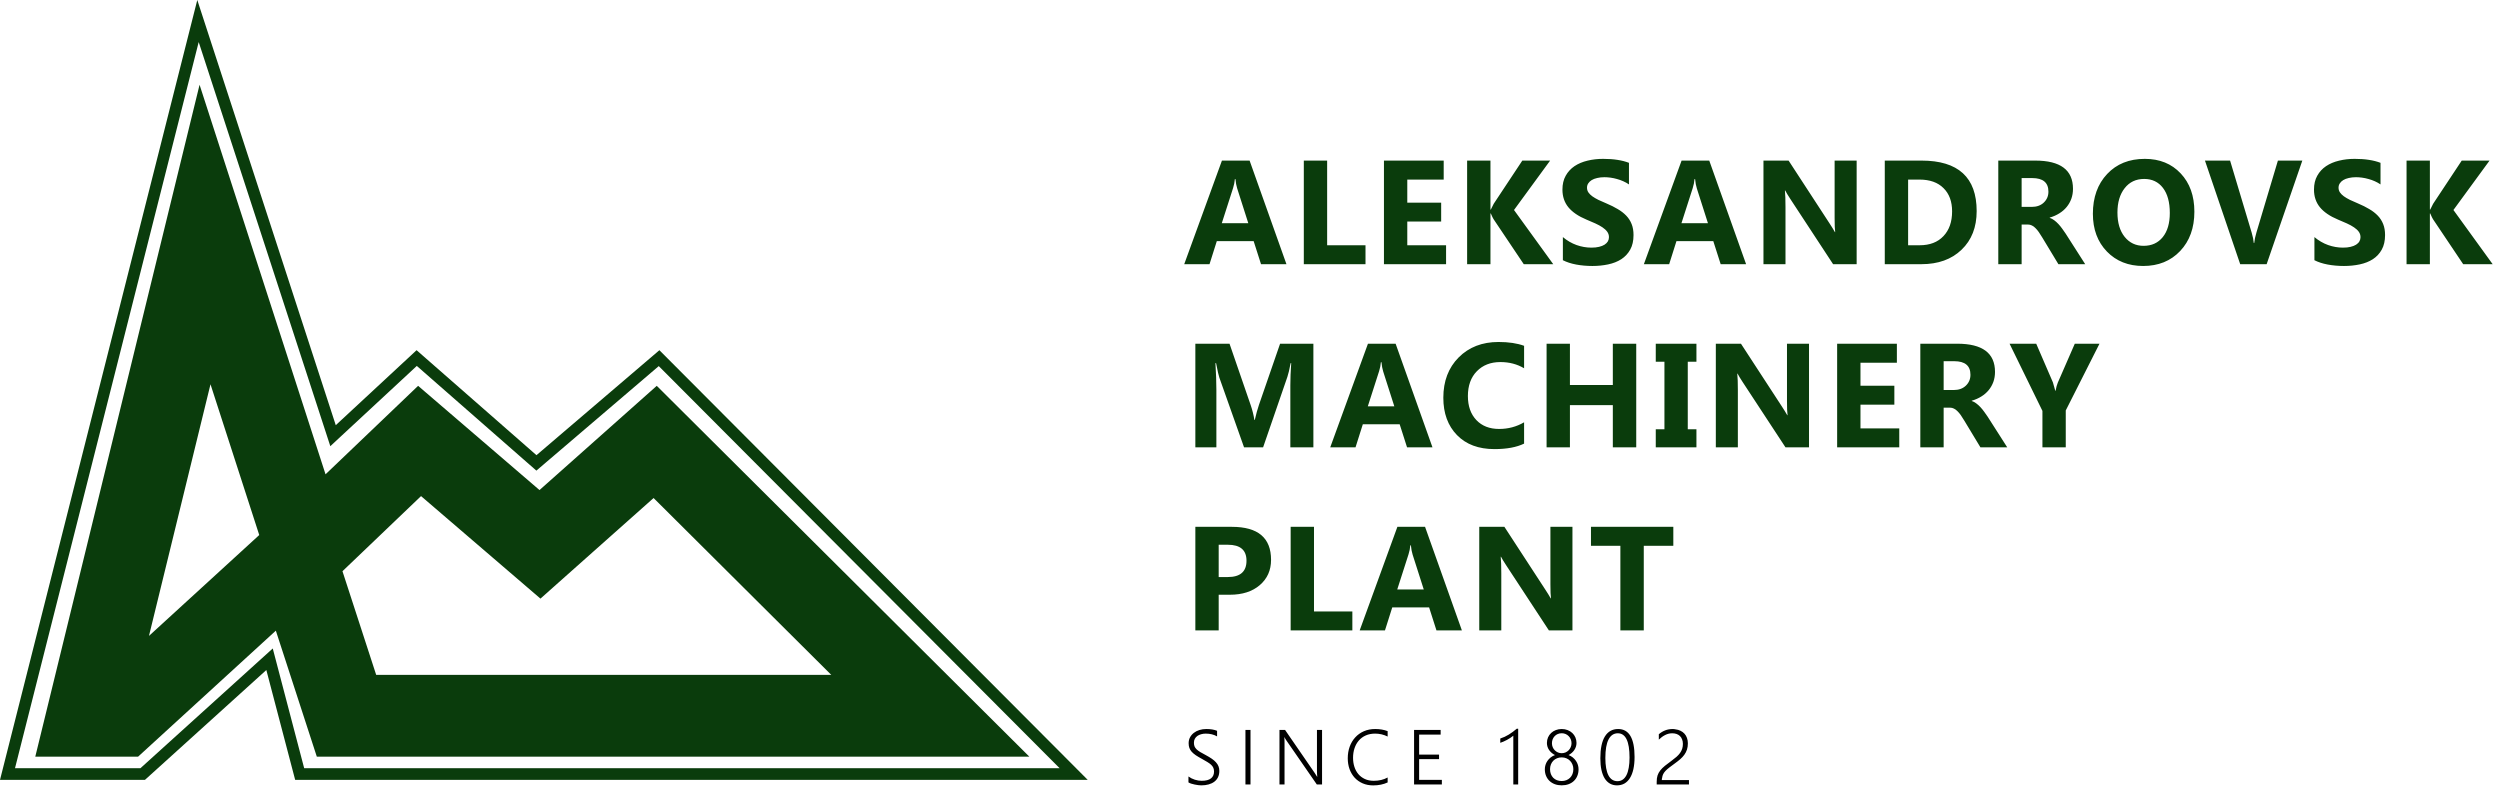<?xml version="1.0" encoding="UTF-8"?> <svg xmlns="http://www.w3.org/2000/svg" width="314" height="101" viewBox="0 0 314 101" fill="none"><path d="M82.289 55.506L116.846 89.9H43.52L39.527 77.623L37.061 70.042L31.179 75.423L15.352 89.9H10.973L25.752 29.454L36.002 61.153L38.519 68.939L44.434 63.285L52.699 55.385L64.418 65.447L67.822 68.369L71.174 65.388L82.289 55.506Z" stroke="#0A3C0C" stroke-width="10.268"></path><path d="M82.78 44.984L134.853 97.22H37.639L34.161 83.969L33.855 82.801L32.96 83.611L17.921 97.22H0.942L24.868 2.64L41.475 53.631L41.83 54.722L42.671 53.941L52.337 44.972L66.897 57.723L67.375 58.141L67.857 57.729L82.78 44.984Z" stroke="#0A3C0C" stroke-width="1.467"></path><path d="M161.577 33.181H158.384L157.458 30.286H152.831L151.915 33.181H148.739L153.475 20.17H156.95L161.577 33.181ZM156.787 28.036L155.39 23.663C155.287 23.337 155.214 22.947 155.172 22.493H155.099C155.069 22.874 154.993 23.252 154.872 23.627L153.457 28.036H156.787ZM171.507 33.181H163.759V20.17H166.689V30.804H171.507V33.181ZM181.627 33.181H173.824V20.17H181.328V22.556H176.755V25.451H181.01V27.828H176.755V30.804H181.627V33.181ZM195.086 33.181H191.384L187.592 27.528C187.519 27.419 187.404 27.18 187.247 26.811H187.202V33.181H184.271V20.17H187.202V26.322H187.247C187.32 26.152 187.441 25.91 187.61 25.596L191.203 20.17H194.696L190.159 26.376L195.086 33.181ZM196.297 32.682V29.778C196.823 30.22 197.395 30.553 198.011 30.776C198.628 30.994 199.251 31.103 199.88 31.103C200.249 31.103 200.57 31.07 200.842 31.003C201.12 30.937 201.35 30.846 201.532 30.731C201.719 30.61 201.858 30.471 201.949 30.314C202.04 30.15 202.085 29.975 202.085 29.787C202.085 29.533 202.013 29.307 201.867 29.107C201.722 28.907 201.523 28.723 201.269 28.553C201.021 28.384 200.724 28.221 200.379 28.064C200.035 27.906 199.663 27.746 199.264 27.583C198.247 27.159 197.488 26.642 196.986 26.031C196.49 25.42 196.242 24.683 196.242 23.817C196.242 23.14 196.378 22.559 196.651 22.076C196.923 21.586 197.292 21.183 197.757 20.869C198.229 20.554 198.774 20.325 199.391 20.179C200.007 20.028 200.661 19.953 201.35 19.953C202.028 19.953 202.626 19.995 203.147 20.079C203.673 20.158 204.157 20.282 204.598 20.451V23.164C204.381 23.013 204.142 22.88 203.882 22.765C203.628 22.65 203.364 22.556 203.092 22.484C202.82 22.405 202.548 22.348 202.276 22.311C202.01 22.275 201.756 22.257 201.514 22.257C201.181 22.257 200.878 22.29 200.606 22.357C200.334 22.417 200.104 22.505 199.917 22.62C199.729 22.735 199.584 22.874 199.481 23.037C199.378 23.195 199.327 23.373 199.327 23.573C199.327 23.79 199.384 23.987 199.499 24.162C199.614 24.332 199.778 24.495 199.989 24.652C200.201 24.803 200.458 24.955 200.761 25.106C201.063 25.251 201.405 25.402 201.786 25.559C202.306 25.777 202.772 26.01 203.183 26.258C203.6 26.5 203.957 26.775 204.254 27.084C204.55 27.392 204.777 27.746 204.934 28.145C205.091 28.538 205.17 28.998 205.17 29.524C205.17 30.25 205.031 30.861 204.753 31.357C204.48 31.847 204.108 32.246 203.637 32.555C203.165 32.857 202.614 33.075 201.985 33.208C201.362 33.341 200.703 33.407 200.007 33.407C199.294 33.407 198.613 33.347 197.966 33.226C197.325 33.105 196.768 32.924 196.297 32.682ZM219.309 33.181H216.116L215.19 30.286H210.563L209.647 33.181H206.471L211.207 20.17H214.682L219.309 33.181ZM214.519 28.036L213.122 23.663C213.019 23.337 212.946 22.947 212.904 22.493H212.831C212.801 22.874 212.726 23.252 212.605 23.627L211.189 28.036H214.519ZM233.195 33.181H230.237L224.875 25.006C224.56 24.528 224.343 24.168 224.222 23.926H224.185C224.234 24.386 224.258 25.088 224.258 26.031V33.181H221.491V20.17H224.648L229.811 28.091C230.046 28.448 230.264 28.802 230.464 29.152H230.5C230.452 28.85 230.428 28.254 230.428 27.365V20.17H233.195V33.181ZM236.728 33.181V20.17H241.337C245.958 20.17 248.269 22.284 248.269 26.512C248.269 28.538 247.637 30.156 246.372 31.366C245.114 32.576 243.436 33.181 241.337 33.181H236.728ZM239.659 22.556V30.804H241.11C242.38 30.804 243.375 30.422 244.095 29.66C244.821 28.898 245.184 27.861 245.184 26.548C245.184 25.308 244.824 24.335 244.104 23.627C243.391 22.913 242.386 22.556 241.092 22.556H239.659ZM261.9 33.181H258.534L256.511 29.833C256.36 29.579 256.214 29.352 256.075 29.152C255.936 28.953 255.794 28.783 255.649 28.644C255.51 28.499 255.362 28.39 255.204 28.318C255.053 28.239 254.887 28.2 254.705 28.2H253.916V33.181H250.985V20.17H255.631C258.788 20.17 260.367 21.35 260.367 23.709C260.367 24.162 260.297 24.583 260.158 24.97C260.019 25.351 259.822 25.696 259.568 26.004C259.314 26.312 259.006 26.579 258.643 26.802C258.286 27.026 257.887 27.202 257.445 27.329V27.365C257.639 27.425 257.826 27.525 258.008 27.664C258.189 27.797 258.365 27.955 258.534 28.136C258.703 28.318 258.864 28.514 259.015 28.726C259.172 28.932 259.314 29.134 259.441 29.334L261.9 33.181ZM253.916 22.366V25.986H255.186C255.815 25.986 256.32 25.805 256.701 25.442C257.088 25.073 257.282 24.616 257.282 24.072C257.282 22.934 256.602 22.366 255.241 22.366H253.916ZM269.18 33.407C267.317 33.407 265.799 32.803 264.626 31.593C263.452 30.377 262.866 28.796 262.866 26.848C262.866 24.791 263.462 23.128 264.653 21.858C265.845 20.588 267.423 19.953 269.389 19.953C271.246 19.953 272.746 20.56 273.889 21.776C275.038 22.992 275.613 24.595 275.613 26.585C275.613 28.629 275.017 30.277 273.826 31.529C272.64 32.782 271.092 33.407 269.18 33.407ZM269.307 22.475C268.279 22.475 267.463 22.862 266.858 23.636C266.253 24.404 265.951 25.423 265.951 26.694C265.951 27.982 266.253 29.001 266.858 29.751C267.463 30.501 268.255 30.876 269.235 30.876C270.245 30.876 271.046 30.513 271.639 29.787C272.232 29.056 272.528 28.042 272.528 26.748C272.528 25.399 272.241 24.35 271.666 23.6C271.092 22.85 270.305 22.475 269.307 22.475ZM289.172 20.17L284.69 33.181H281.369L276.942 20.17H280.099L282.812 29.225C282.957 29.715 283.045 30.147 283.075 30.522H283.129C283.172 30.117 283.265 29.672 283.411 29.189L286.105 20.17H289.172ZM290.691 32.682V29.778C291.217 30.22 291.789 30.553 292.406 30.776C293.023 30.994 293.646 31.103 294.275 31.103C294.644 31.103 294.964 31.07 295.236 31.003C295.515 30.937 295.745 30.846 295.926 30.731C296.114 30.61 296.253 30.471 296.343 30.314C296.434 30.15 296.479 29.975 296.479 29.787C296.479 29.533 296.407 29.307 296.262 29.107C296.117 28.907 295.917 28.723 295.663 28.553C295.415 28.384 295.119 28.221 294.774 28.064C294.429 27.906 294.057 27.746 293.658 27.583C292.642 27.159 291.883 26.642 291.381 26.031C290.885 25.42 290.637 24.683 290.637 23.817C290.637 23.14 290.773 22.559 291.045 22.076C291.317 21.586 291.686 21.183 292.152 20.869C292.624 20.554 293.168 20.325 293.785 20.179C294.402 20.028 295.055 19.953 295.745 19.953C296.422 19.953 297.021 19.995 297.541 20.079C298.067 20.158 298.551 20.282 298.993 20.451V23.164C298.775 23.013 298.536 22.88 298.276 22.765C298.022 22.65 297.759 22.556 297.487 22.484C297.214 22.405 296.942 22.348 296.67 22.311C296.404 22.275 296.15 22.257 295.908 22.257C295.575 22.257 295.273 22.29 295.001 22.357C294.728 22.417 294.499 22.505 294.311 22.62C294.124 22.735 293.978 22.874 293.876 23.037C293.773 23.195 293.721 23.373 293.721 23.573C293.721 23.79 293.779 23.987 293.894 24.162C294.009 24.332 294.172 24.495 294.384 24.652C294.595 24.803 294.852 24.955 295.155 25.106C295.457 25.251 295.799 25.402 296.18 25.559C296.7 25.777 297.166 26.01 297.577 26.258C297.995 26.5 298.351 26.775 298.648 27.084C298.944 27.392 299.171 27.746 299.328 28.145C299.486 28.538 299.564 28.998 299.564 29.524C299.564 30.25 299.425 30.861 299.147 31.357C298.875 31.847 298.503 32.246 298.031 32.555C297.559 32.857 297.009 33.075 296.38 33.208C295.757 33.341 295.097 33.407 294.402 33.407C293.688 33.407 293.008 33.347 292.36 33.226C291.719 33.105 291.163 32.924 290.691 32.682ZM313.078 33.181H309.376L305.583 27.528C305.511 27.419 305.396 27.18 305.239 26.811H305.193V33.181H302.263V20.17H305.193V26.322H305.239C305.311 26.152 305.432 25.91 305.602 25.596L309.194 20.17H312.687L308.151 26.376L313.078 33.181ZM164.961 56.181H162.067V48.396C162.067 47.555 162.103 46.627 162.176 45.611H162.103C161.952 46.409 161.816 46.984 161.695 47.335L158.647 56.181H156.251L153.149 47.425C153.064 47.19 152.928 46.585 152.74 45.611H152.659C152.737 46.893 152.777 48.018 152.777 48.986V56.181H150.136V43.17H154.428L157.086 50.882C157.298 51.499 157.452 52.119 157.549 52.742H157.603C157.767 52.022 157.939 51.396 158.12 50.864L160.779 43.17H164.961V56.181ZM179.917 56.181H176.724L175.798 53.286H171.171L170.255 56.181H167.079L171.815 43.17H175.29L179.917 56.181ZM175.127 51.036L173.73 46.663C173.627 46.337 173.554 45.947 173.512 45.493H173.439C173.409 45.874 173.334 46.252 173.213 46.627L171.797 51.036H175.127ZM191.426 55.718C190.476 56.178 189.236 56.407 187.706 56.407C185.71 56.407 184.14 55.821 182.997 54.647C181.854 53.474 181.282 51.91 181.282 49.957C181.282 47.876 181.923 46.188 183.206 44.894C184.494 43.6 186.163 42.953 188.214 42.953C189.484 42.953 190.555 43.113 191.426 43.433V46.255C190.555 45.735 189.563 45.475 188.45 45.475C187.228 45.475 186.242 45.859 185.492 46.627C184.742 47.395 184.367 48.435 184.367 49.748C184.367 51.006 184.721 52.01 185.429 52.76C186.136 53.504 187.089 53.876 188.286 53.876C189.43 53.876 190.476 53.598 191.426 53.041V55.718ZM205.511 56.181H202.571V50.882H197.182V56.181H194.251V43.17H197.182V48.36H202.571V43.17H205.511V56.181ZM213.072 43.17V45.438H211.984V53.913H213.072V56.181H207.964V53.913H209.053V45.438H207.964V43.17H213.072ZM227.212 56.181H224.254L218.892 48.006C218.577 47.528 218.36 47.168 218.239 46.926H218.202C218.251 47.386 218.275 48.088 218.275 49.031V56.181H215.508V43.17H218.665L223.828 51.091C224.063 51.448 224.281 51.801 224.481 52.152H224.517C224.469 51.85 224.445 51.254 224.445 50.365V43.17H227.212V56.181ZM238.548 56.181H230.745V43.17H238.248V45.556H233.676V48.451H237.931V50.828H233.676V53.804H238.548V56.181ZM252.106 56.181H248.74L246.717 52.833C246.566 52.579 246.421 52.352 246.282 52.152C246.143 51.953 246 51.783 245.855 51.644C245.716 51.499 245.568 51.39 245.411 51.318C245.26 51.239 245.093 51.2 244.912 51.2H244.122V56.181H241.192V43.17H245.837C248.995 43.17 250.573 44.35 250.573 46.709C250.573 47.162 250.504 47.583 250.365 47.97C250.225 48.351 250.029 48.696 249.775 49.004C249.521 49.312 249.212 49.579 248.849 49.803C248.492 50.026 248.093 50.202 247.652 50.329V50.365C247.845 50.425 248.033 50.525 248.214 50.664C248.396 50.797 248.571 50.955 248.74 51.136C248.91 51.318 249.07 51.514 249.221 51.726C249.379 51.932 249.521 52.134 249.648 52.334L252.106 56.181ZM244.122 45.366V48.986H245.393C246.022 48.986 246.527 48.804 246.908 48.442C247.295 48.073 247.488 47.616 247.488 47.072C247.488 45.934 246.808 45.366 245.447 45.366H244.122ZM263.696 43.17L259.459 51.553V56.181H256.529V51.608L252.401 43.17H255.749L257.844 48.024C257.881 48.115 257.981 48.469 258.144 49.086H258.18C258.259 48.65 258.353 48.309 258.461 48.06L260.594 43.17H263.696ZM153.067 74.699V79.181H150.136V66.17H154.727C158.006 66.17 159.645 67.552 159.645 70.317C159.645 71.623 159.173 72.681 158.229 73.492C157.292 74.296 156.037 74.699 154.464 74.699H153.067ZM153.067 68.42V72.476H154.219C155.78 72.476 156.56 71.792 156.56 70.425C156.56 69.089 155.78 68.42 154.219 68.42H153.067ZM169.856 79.181H162.107V66.17H165.038V76.804H169.856V79.181ZM183.614 79.181H180.42L179.495 76.286H174.868L173.951 79.181H170.776L175.512 66.17H178.987L183.614 79.181ZM178.824 74.036L177.426 69.663C177.323 69.337 177.251 68.947 177.209 68.493H177.136C177.106 68.874 177.03 69.252 176.909 69.627L175.494 74.036H178.824ZM197.499 79.181H194.542L189.18 71.006C188.865 70.528 188.647 70.168 188.526 69.926H188.49C188.538 70.386 188.563 71.088 188.563 72.031V79.181H185.795V66.17H188.953L194.115 74.091C194.351 74.448 194.569 74.802 194.768 75.152H194.805C194.756 74.85 194.732 74.254 194.732 73.365V66.17H197.499V79.181ZM210.169 68.556H206.458V79.181H203.519V68.556H199.826V66.17H210.169V68.556Z" fill="#0A3C0C"></path><path d="M149.269 97.524C149.384 97.61 149.51 97.688 149.646 97.758C149.787 97.825 149.928 97.882 150.071 97.93C150.218 97.975 150.364 98.01 150.511 98.035C150.657 98.057 150.797 98.068 150.931 98.068C151.45 98.068 151.838 97.968 152.096 97.768C152.354 97.567 152.483 97.279 152.483 96.903C152.483 96.722 152.453 96.564 152.392 96.431C152.332 96.294 152.238 96.166 152.11 96.049C151.983 95.931 151.822 95.815 151.628 95.7C151.434 95.582 151.205 95.45 150.941 95.304C150.648 95.144 150.396 94.995 150.186 94.855C149.979 94.712 149.809 94.567 149.675 94.42C149.545 94.271 149.447 94.11 149.384 93.938C149.323 93.766 149.293 93.57 149.293 93.351C149.293 93.074 149.352 92.825 149.47 92.606C149.588 92.386 149.747 92.2 149.947 92.047C150.148 91.891 150.382 91.772 150.649 91.689C150.92 91.606 151.208 91.565 151.514 91.565C152.052 91.565 152.502 91.639 152.865 91.789V92.491C152.461 92.259 151.986 92.142 151.442 92.142C151.238 92.142 151.046 92.168 150.864 92.219C150.686 92.267 150.528 92.338 150.391 92.434C150.258 92.529 150.151 92.649 150.071 92.792C149.995 92.932 149.957 93.096 149.957 93.284C149.957 93.462 149.982 93.616 150.033 93.747C150.087 93.874 150.172 93.995 150.286 94.11C150.404 94.224 150.557 94.339 150.745 94.454C150.936 94.565 151.168 94.694 151.442 94.84C151.728 94.993 151.978 95.143 152.192 95.289C152.405 95.433 152.582 95.584 152.722 95.743C152.865 95.899 152.972 96.066 153.042 96.244C153.112 96.419 153.147 96.615 153.147 96.832C153.147 97.131 153.091 97.395 152.98 97.624C152.868 97.85 152.712 98.038 152.512 98.188C152.311 98.337 152.072 98.451 151.795 98.527C151.518 98.603 151.214 98.641 150.883 98.641C150.775 98.641 150.646 98.632 150.496 98.613C150.347 98.597 150.196 98.571 150.043 98.536C149.89 98.505 149.744 98.466 149.603 98.422C149.467 98.374 149.355 98.323 149.269 98.269V97.524ZM157.063 98.527H156.428V91.679H157.063V98.527ZM165.391 98.527L161.59 93.031C161.543 92.961 161.495 92.889 161.447 92.816C161.402 92.743 161.366 92.671 161.337 92.601H161.313C161.32 92.658 161.324 92.738 161.328 92.84C161.334 92.942 161.337 93.069 161.337 93.222V98.527H160.702V91.679H161.404L165.143 97.109C165.2 97.195 165.251 97.276 165.296 97.352C165.344 97.425 165.387 97.494 165.425 97.558H165.449C165.436 97.452 165.426 97.335 165.42 97.204C165.414 97.074 165.41 96.929 165.41 96.77V91.679H166.05V98.527H165.391ZM174.288 98.274C173.76 98.522 173.156 98.646 172.478 98.646C171.994 98.646 171.555 98.562 171.16 98.393C170.766 98.221 170.428 97.984 170.148 97.682C169.871 97.379 169.656 97.019 169.503 96.603C169.354 96.185 169.279 95.73 169.279 95.237C169.279 94.718 169.358 94.236 169.518 93.79C169.68 93.341 169.911 92.953 170.21 92.625C170.509 92.294 170.871 92.034 171.294 91.846C171.721 91.659 172.198 91.565 172.727 91.565C173.309 91.565 173.83 91.654 174.288 91.832V92.51C173.798 92.265 173.274 92.142 172.717 92.142C172.274 92.142 171.881 92.219 171.538 92.372C171.194 92.525 170.904 92.738 170.668 93.011C170.433 93.282 170.253 93.604 170.129 93.976C170.005 94.345 169.943 94.75 169.943 95.189C169.943 95.584 169.998 95.956 170.11 96.306C170.221 96.653 170.385 96.957 170.602 97.219C170.821 97.48 171.093 97.686 171.418 97.839C171.743 97.992 172.12 98.068 172.55 98.068C173.209 98.068 173.788 97.93 174.288 97.653V98.274ZM177.607 98.527V91.679H180.945V92.262H178.242V94.774H180.745V95.347H178.242V97.949H181.098V98.527H177.607ZM190.072 98.527V92.405C189.96 92.501 189.835 92.593 189.694 92.682C189.558 92.771 189.416 92.856 189.269 92.935C189.126 93.011 188.981 93.082 188.835 93.145C188.692 93.206 188.558 93.257 188.434 93.298V92.758C188.809 92.638 189.168 92.472 189.508 92.262C189.852 92.049 190.185 91.803 190.506 91.526H190.683V98.527H190.072ZM194.031 96.617C194.031 96.435 194.058 96.255 194.112 96.077C194.166 95.896 194.247 95.727 194.356 95.571C194.464 95.412 194.598 95.269 194.757 95.141C194.916 95.014 195.099 94.912 195.306 94.836C194.997 94.677 194.75 94.465 194.566 94.201C194.384 93.933 194.293 93.637 194.293 93.312C194.293 93.061 194.34 92.829 194.432 92.615C194.527 92.402 194.658 92.217 194.824 92.061C194.989 91.905 195.185 91.784 195.411 91.698C195.64 91.609 195.887 91.565 196.151 91.565C196.418 91.565 196.665 91.609 196.891 91.698C197.12 91.787 197.318 91.91 197.483 92.066C197.649 92.222 197.778 92.407 197.87 92.62C197.962 92.833 198.009 93.064 198.009 93.312C198.009 93.475 197.985 93.631 197.937 93.78C197.889 93.93 197.821 94.07 197.732 94.201C197.646 94.331 197.541 94.451 197.416 94.559C197.295 94.664 197.16 94.756 197.011 94.836C197.214 94.912 197.394 95.014 197.55 95.141C197.706 95.269 197.837 95.412 197.942 95.571C198.05 95.727 198.131 95.896 198.185 96.077C198.239 96.255 198.266 96.435 198.266 96.617C198.266 96.926 198.214 97.206 198.109 97.457C198.007 97.706 197.862 97.917 197.674 98.092C197.49 98.267 197.267 98.403 197.006 98.498C196.748 98.591 196.461 98.637 196.146 98.637C195.837 98.637 195.554 98.591 195.296 98.498C195.038 98.403 194.816 98.267 194.628 98.092C194.44 97.917 194.293 97.706 194.188 97.457C194.083 97.209 194.031 96.929 194.031 96.617ZM194.685 96.607C194.685 96.833 194.72 97.039 194.79 97.223C194.86 97.405 194.959 97.561 195.086 97.691C195.217 97.822 195.371 97.922 195.549 97.992C195.728 98.062 195.927 98.097 196.146 98.097C196.36 98.097 196.555 98.062 196.734 97.992C196.915 97.919 197.069 97.819 197.197 97.691C197.327 97.561 197.429 97.405 197.502 97.223C197.576 97.039 197.612 96.833 197.612 96.607C197.612 96.407 197.577 96.217 197.507 96.039C197.437 95.858 197.338 95.7 197.211 95.566C197.084 95.429 196.929 95.323 196.748 95.246C196.57 95.167 196.369 95.127 196.146 95.127C195.936 95.127 195.742 95.163 195.564 95.237C195.385 95.31 195.231 95.412 195.1 95.542C194.97 95.673 194.868 95.829 194.795 96.01C194.722 96.192 194.685 96.391 194.685 96.607ZM194.924 93.351C194.924 93.526 194.956 93.69 195.019 93.842C195.083 93.995 195.171 94.127 195.282 94.239C195.393 94.35 195.524 94.439 195.674 94.506C195.823 94.57 195.982 94.602 196.151 94.602C196.32 94.602 196.479 94.57 196.629 94.506C196.778 94.439 196.909 94.35 197.02 94.239C197.132 94.124 197.219 93.99 197.283 93.838C197.35 93.685 197.383 93.522 197.383 93.351C197.383 93.172 197.351 93.007 197.288 92.854C197.224 92.701 197.136 92.569 197.025 92.458C196.917 92.343 196.786 92.254 196.633 92.19C196.484 92.126 196.323 92.095 196.151 92.095C195.97 92.095 195.802 92.128 195.65 92.195C195.5 92.259 195.371 92.348 195.263 92.462C195.155 92.577 195.07 92.711 195.01 92.864C194.952 93.016 194.924 93.179 194.924 93.351ZM203.09 98.641C202.762 98.641 202.469 98.568 202.211 98.422C201.953 98.275 201.734 98.061 201.552 97.777C201.374 97.491 201.237 97.136 201.142 96.712C201.049 96.289 201.003 95.8 201.003 95.246C201.003 94.03 201.194 93.113 201.576 92.496C201.961 91.875 202.515 91.565 203.238 91.565C204.613 91.565 205.301 92.735 205.301 95.074C205.301 95.654 205.251 96.165 205.153 96.607C205.054 97.05 204.909 97.422 204.718 97.725C204.53 98.027 204.3 98.256 204.026 98.412C203.752 98.565 203.44 98.641 203.09 98.641ZM203.2 92.1C202.69 92.1 202.302 92.357 202.035 92.873C201.767 93.389 201.633 94.164 201.633 95.199C201.633 96.154 201.761 96.879 202.016 97.376C202.273 97.87 202.654 98.116 203.157 98.116C203.402 98.116 203.618 98.052 203.806 97.925C203.997 97.795 204.156 97.605 204.284 97.357C204.411 97.105 204.507 96.795 204.57 96.426C204.637 96.056 204.67 95.632 204.67 95.151C204.67 93.117 204.18 92.1 203.2 92.1ZM211.371 93.436C211.371 93.22 211.337 93.029 211.27 92.864C211.207 92.695 211.116 92.555 210.998 92.443C210.88 92.329 210.739 92.243 210.573 92.185C210.408 92.128 210.225 92.1 210.024 92.1C209.718 92.1 209.424 92.173 209.141 92.319C208.86 92.462 208.596 92.655 208.348 92.897V92.219C208.59 92.012 208.854 91.851 209.141 91.737C209.427 91.622 209.75 91.565 210.11 91.565C210.167 91.565 210.221 91.568 210.272 91.574C210.326 91.581 210.379 91.59 210.43 91.603C210.665 91.628 210.879 91.689 211.07 91.784C211.264 91.877 211.43 91.998 211.566 92.147C211.703 92.297 211.808 92.475 211.882 92.682C211.958 92.886 211.996 93.113 211.996 93.365C211.996 93.658 211.958 93.92 211.882 94.153C211.805 94.385 211.695 94.6 211.552 94.797C211.412 94.992 211.242 95.176 211.041 95.351C210.844 95.523 210.623 95.697 210.377 95.872C210.104 96.069 209.868 96.244 209.671 96.397C209.476 96.547 209.314 96.69 209.184 96.827C209.056 96.964 208.959 97.101 208.892 97.238C208.825 97.374 208.782 97.527 208.763 97.696C208.747 97.74 208.736 97.785 208.73 97.83C208.727 97.874 208.725 97.924 208.725 97.978H212.135V98.527H208.081V98.197C208.081 97.892 208.116 97.627 208.186 97.405C208.259 97.179 208.372 96.969 208.525 96.774C208.677 96.577 208.873 96.381 209.112 96.187C209.351 95.993 209.637 95.775 209.972 95.533C210.198 95.367 210.398 95.208 210.573 95.055C210.748 94.899 210.895 94.74 211.012 94.578C211.13 94.412 211.219 94.237 211.28 94.052C211.34 93.868 211.371 93.663 211.371 93.436Z" fill="black"></path></svg> 